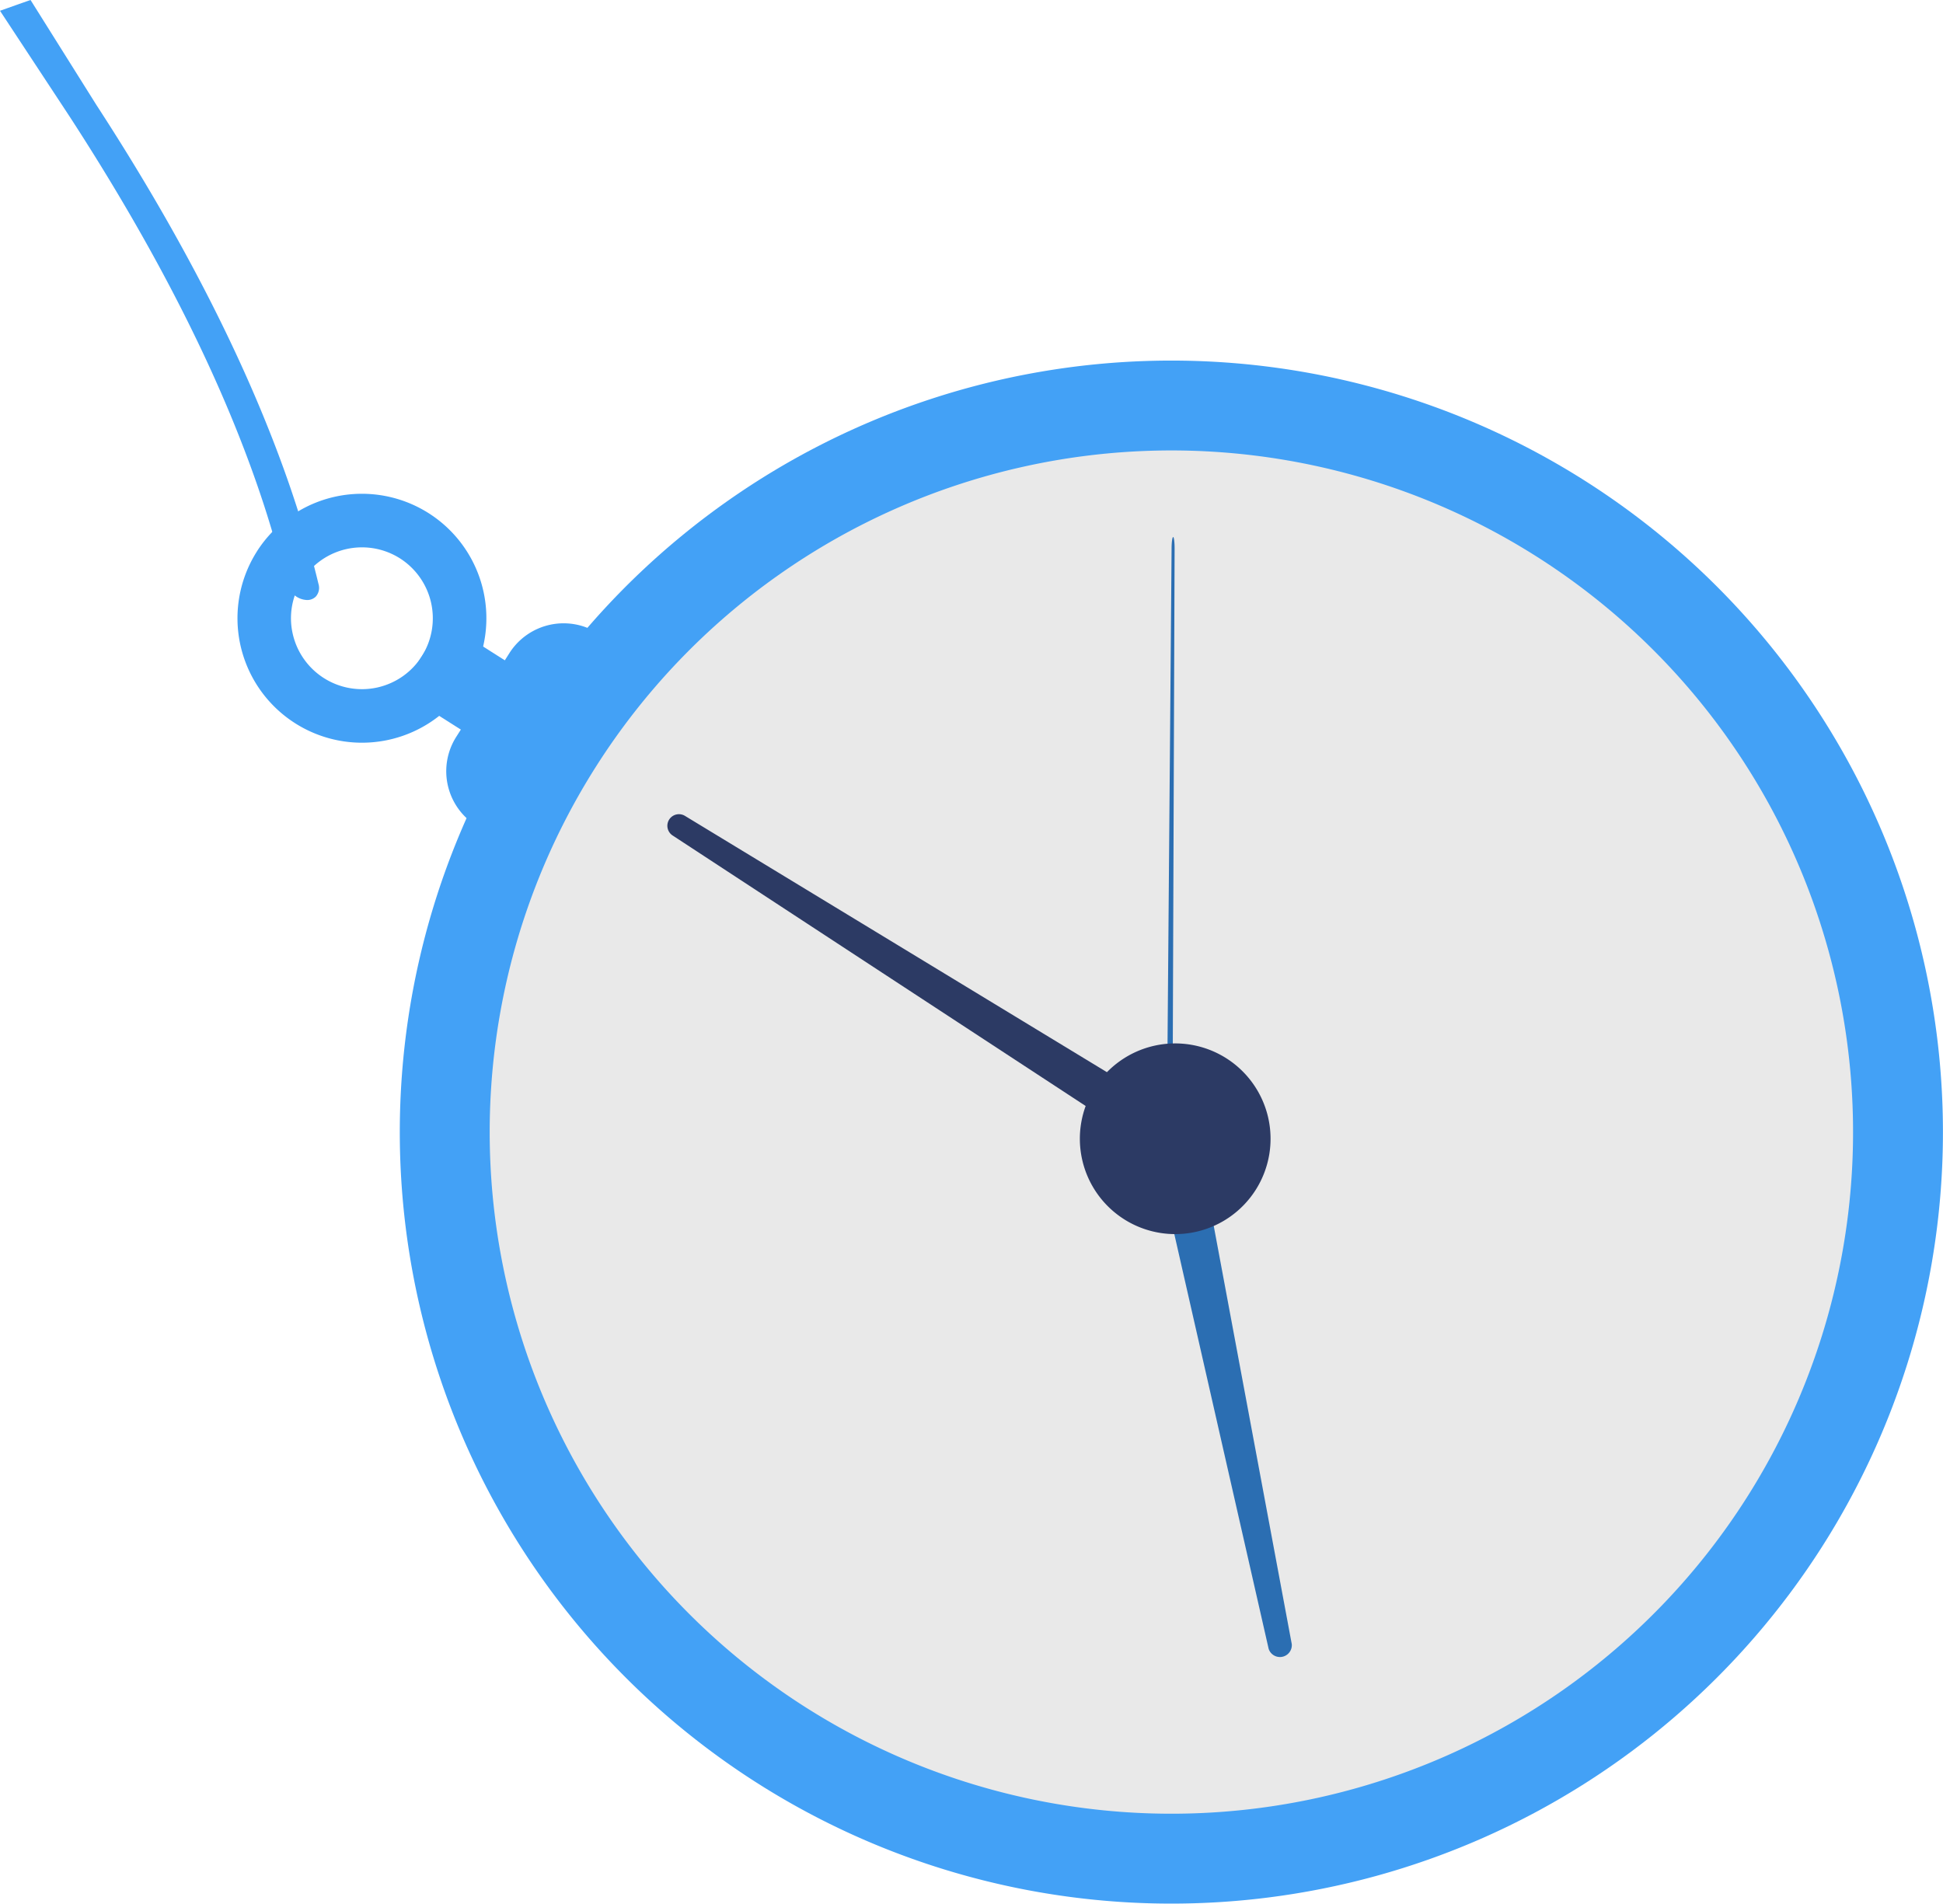 <svg xmlns="http://www.w3.org/2000/svg" xmlns:xlink="http://www.w3.org/1999/xlink" id="Group_1903" data-name="Group 1903" width="247.691" height="242.7" viewBox="0 0 247.691 242.7"><defs><clipPath id="clip-path"><rect id="Rectangle_1129" data-name="Rectangle 1129" width="247.691" height="242.7" fill="none"></rect></clipPath></defs><g id="Group_1902" data-name="Group 1902" clip-path="url(#clip-path)"><path id="Path_2506" data-name="Path 2506" d="M151.1,79.776a98.359,98.359,0,1,0,30.311,135.758A98.359,98.359,0,0,0,151.1,79.776" transform="translate(50.948 -18.482)" fill="#43a1f6"></path><path id="Path_2507" data-name="Path 2507" d="M149.562,94.052A86.9,86.9,0,1,0,176.343,214a86.9,86.9,0,0,0-26.78-119.948" transform="translate(46.341 -23.088)" fill="#e9e9e9"></path><path id="Path_2508" data-name="Path 2508" d="M250.133,134.694l6.828-10.754a8.189,8.189,0,0,0-13.826-8.779l-6.828,10.754a8.189,8.189,0,0,0,13.826,8.779" transform="translate(-178.17 -31.939)" fill="#43a1f6"></path><rect id="Rectangle_1128" data-name="Rectangle 1128" width="10.92" height="10.462" transform="translate(60.187 93.93) rotate(-147.584)" fill="#43a1f6"></rect><path id="Path_2509" data-name="Path 2509" d="M262.843,95.626a15.7,15.7,0,0,1,1.971-2.5c.056-.065.121-.126.181-.19.352-.357.717-.683,1.094-1a15.4,15.4,0,0,1,2.017-1.425c.407-.246.823-.467,1.244-.673a15.868,15.868,0,0,1,20.283,22.8,15.75,15.75,0,0,1-3.547,3.944,15.87,15.87,0,0,1-23.243-20.95m4.571,10.473a9.049,9.049,0,0,0,10.794,6.855,9.137,9.137,0,0,0,2.373-.893,8.989,8.989,0,0,0,3.247-3.016c.014-.02.03-.045.045-.065l.045-.076c0-.005.005-.005.005-.01a9.059,9.059,0,0,0-2.835-12.4,9.051,9.051,0,0,0-10.538.613c-.145.116-.291.241-.426.367a9.1,9.1,0,0,0-2.449,3.753s-.005.015-.005.02a8.941,8.941,0,0,0-.256,4.853" transform="translate(-230.101 -25.315)" fill="#43a1f6"></path><path id="Path_2510" data-name="Path 2510" d="M200.033,188.844l.419-.661a2.49,2.49,0,0,0-.889-3.441L135.4,145.767a1.476,1.476,0,1,0-1.573,2.5l62.922,41.211a2.349,2.349,0,0,0,3.283-.63" transform="translate(-48.062 -41.74)" fill="#2c3a64"></path><path id="Path_2511" data-name="Path 2511" d="M137.628,173.11h.1c.18,0,.332-1.138.337-2.527l.265-73.109c0-.819-.08-1.473-.185-1.474s-.2.659-.2,1.481l-.6,73.256a4.875,4.875,0,0,0,.287,2.373" transform="translate(11.407 -27.534)" fill="#2b6eb2"></path><path id="Path_2512" data-name="Path 2512" d="M119.176,199.932l-.782.159a2.365,2.365,0,0,0-1.969,2.742l14.717,64.705a1.514,1.514,0,0,0,2.946-.608l-12.194-65.356a2.232,2.232,0,0,0-2.718-1.642" transform="translate(30.585 -57.327)" fill="#2b6eb2"></path><path id="Path_2513" data-name="Path 2513" d="M138.865,188.411a12.155,12.155,0,1,0,3.746,16.777,12.155,12.155,0,0,0-3.746-16.777" transform="translate(17.464 -53.494)" fill="#2c3a64"></path><path id="Path_2514" data-name="Path 2514" d="M290.286,1.374c2.5,3.8,8.812,13.384,8.937,13.579,11.441,17.618,19.706,34.147,24.663,49.286q.587,1.8,1.114,3.569c.648,2.172,1.23,4.32,1.731,6.432a2.857,2.857,0,0,0,.633,1.2,3.131,3.131,0,0,0,.5.472,2.671,2.671,0,0,0,1.456.577,1.537,1.537,0,0,0,1.214-.422,1.668,1.668,0,0,0,.357-1.6c-.185-.767-.376-1.535-.577-2.313-.091-.357-.186-.712-.281-1.074q-.783-2.912-1.736-5.89-.453-1.416-.939-2.846C322.19,47.214,313.9,30.8,302.595,13.413c-.071-.111-6.022-9.6-8.415-13.413-1.3.451-2.595.914-3.894,1.374" transform="translate(-290.286)" fill="#43a1f6"></path></g></svg>